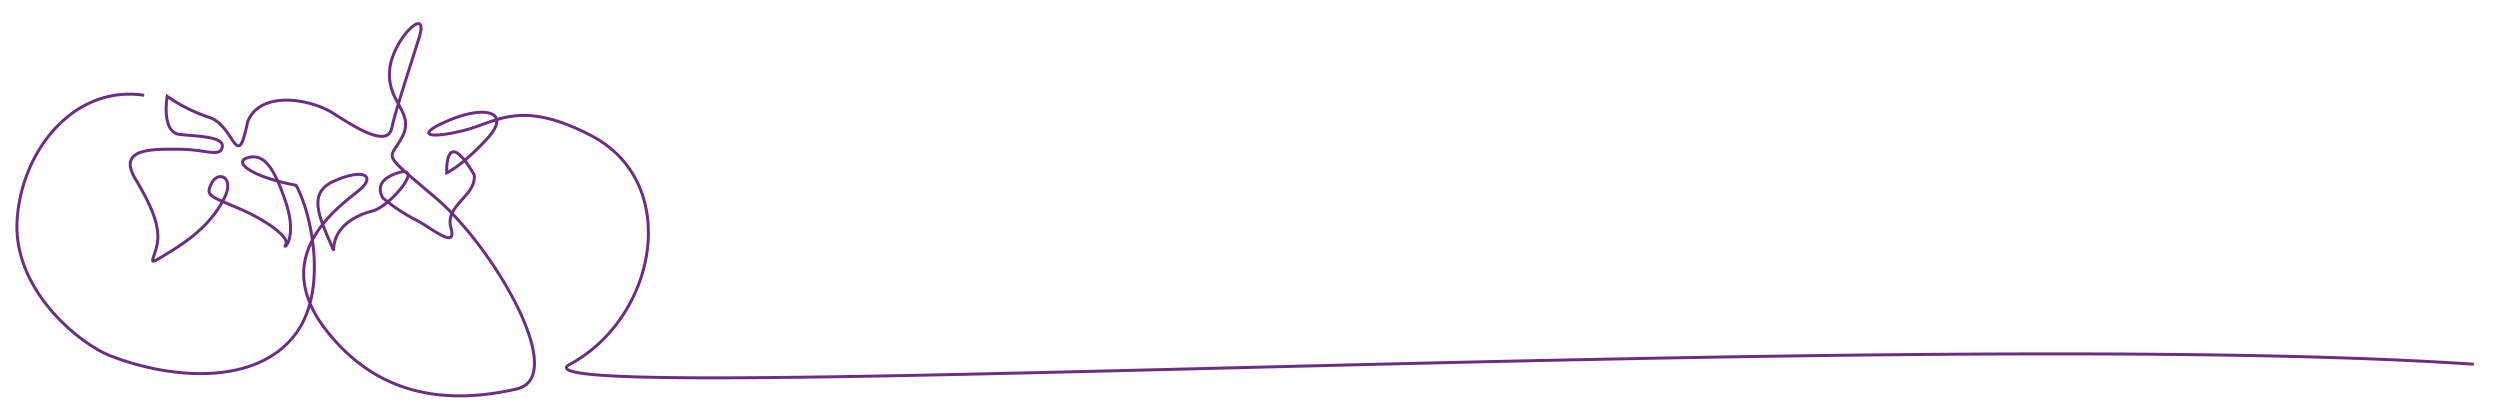 <svg id="Layer_1" data-name="Layer 1" xmlns="http://www.w3.org/2000/svg" viewBox="0 0 1095 184"><defs><style>.cls-1{fill:none;stroke:#6c2d82;stroke-width:1.31px;}</style></defs><path class="cls-1" d="M1083.51,159.54c-247.65-16.7-870.33,19.55-833.88,0,38-20.41,49.24-79.41,9.23-100.18-31-16.1-40.94-5.92-55.78-2.21s-22.26,2.28-6.49-4.42,27.82-3.93,16.69,8.13S195.66,75.7,195.66,75.7s-.93-21.33,12.06.93c.92,9.27-13,13.23-10.21,23.19s-8.34,0-15.76-3.71a78.57,78.57,0,0,1-13.92-9.28s-5.56-7.42,6.5-11.13-3.71,14.84-11.13,16.7-17.08,6.92-17.08,17.37c-5.18-12.74-12.43-24.79,0-30.36s18-2.78,12.44,2.78-43,27.54-15.64,62.5c16.28,20.77,41.35,35.25,83.35,25.69,23.21-5.28-10.21-62.22-35.25-83.55s-20.4-16.13-14.84-26.9-6.49-14.84-5.56-28.75,17.62-29.68,13-14.84-10.2,31.53-12.06,39.88-15.34,0-25.42-6.49S114,39.41,108.47,53.33c-4.69,23-5.56,1.85-16.69-1.86A71.7,71.7,0,0,1,73.23,42.2S70.44,58,78.79,58.89s19.48.93,18.55,5.57-7.42.92-18.55.92-27.82-.92-19.48,13,11.13,22.26,9.28,29.68-4.64,8.71,6.49,1.86S93.63,96,98.27,86.72s-2.78-12.06-5.57-6.49-.92,5.56,12.06,11.13,22.26,13,20.41,15.76,5.56-1.85,0-18.55S115,67.24,108.47,69.09s1.55,8.35,21.18,12.06c6.39,11.13,14.2,45,.28,64.47-16.74,23.45-54.59,20.77-81.62,10.21C34.79,150.54,5.65,127.07,7.5,96.46s25-59.36,55.65-54.72"/></svg>